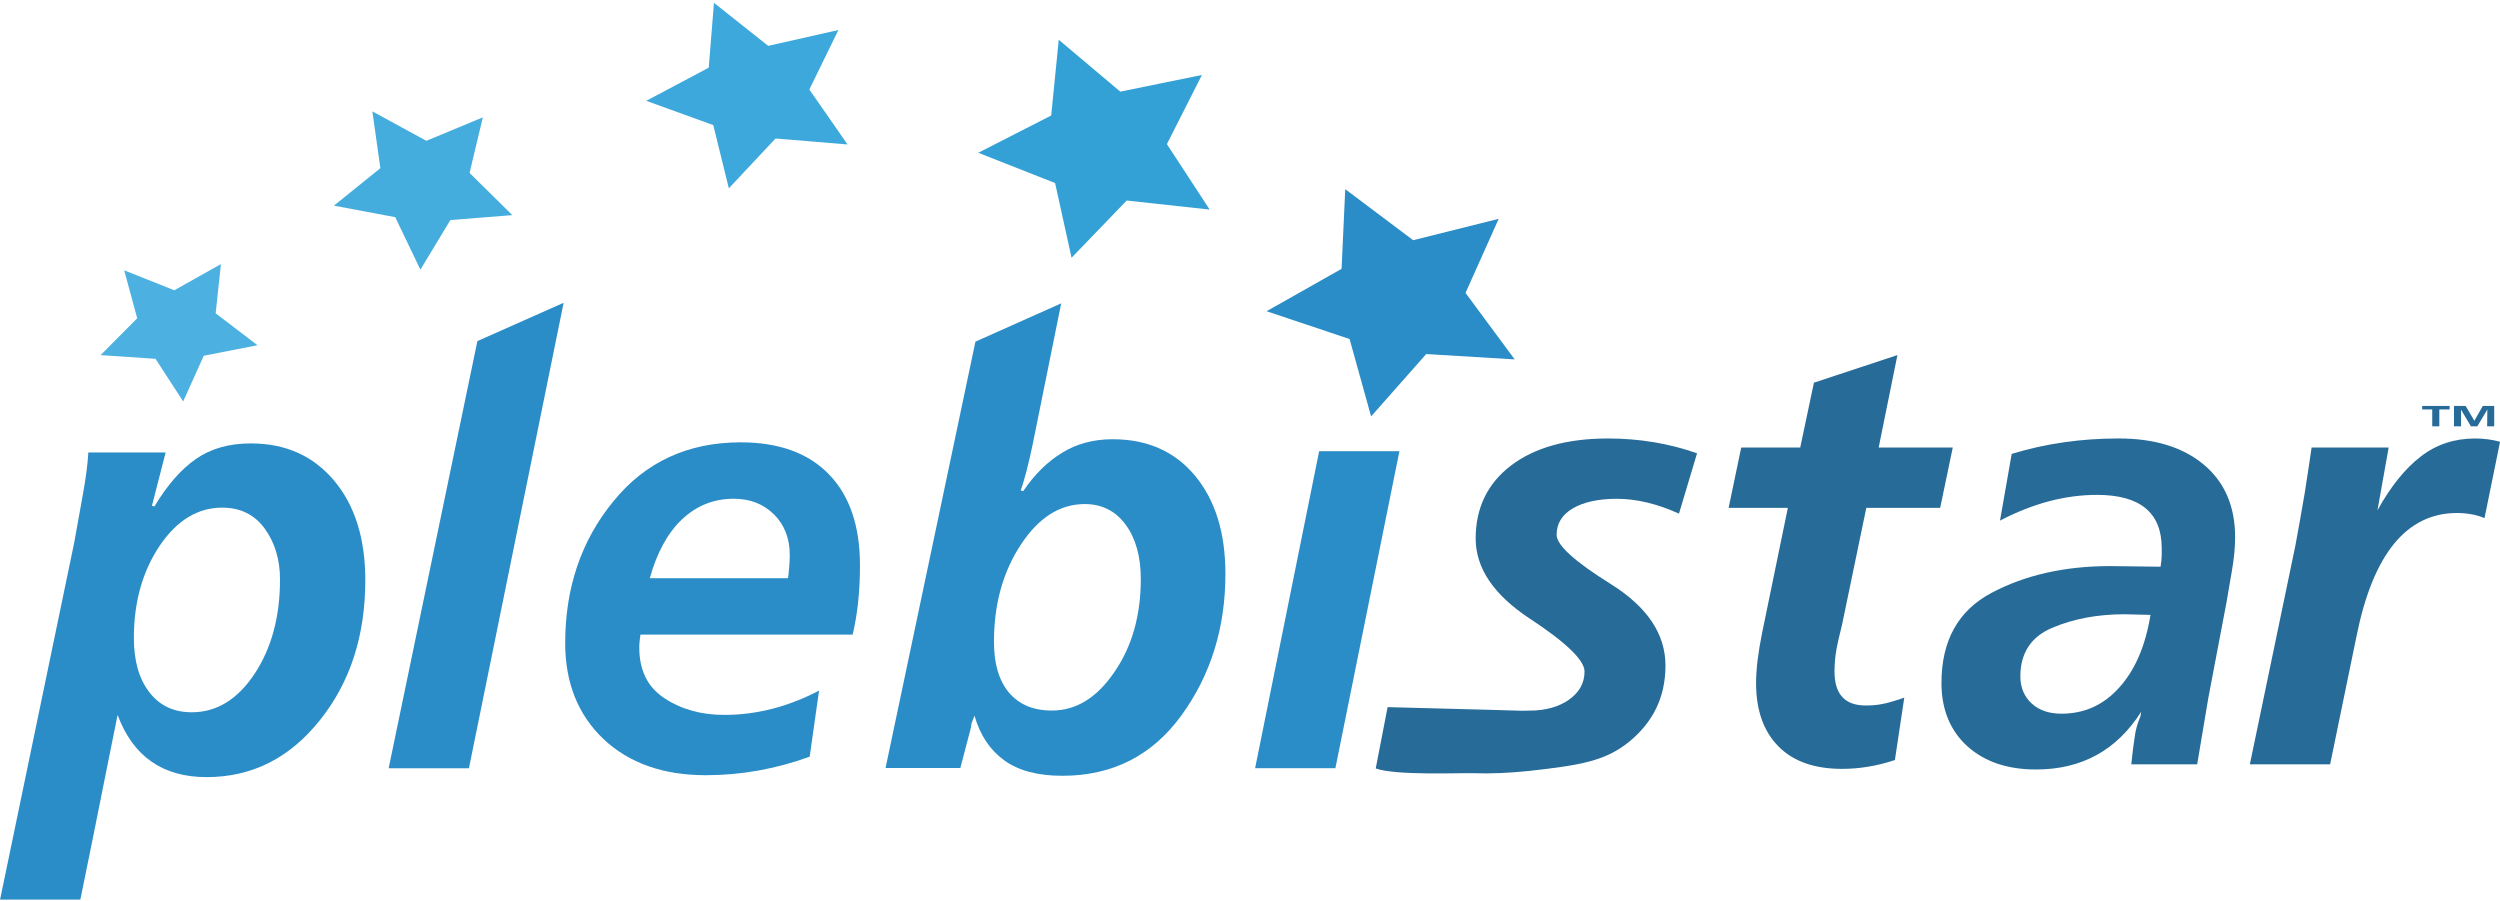 <?xml version="1.0" encoding="UTF-8" standalone="no"?>
<!-- Created with Inkscape (http://www.inkscape.org/) -->

<svg
   xmlns:dc="http://purl.org/dc/elements/1.1/"
   xmlns:cc="http://creativecommons.org/ns#"
   xmlns:rdf="http://www.w3.org/1999/02/22-rdf-syntax-ns#"
   xmlns:svg="http://www.w3.org/2000/svg"
   xmlns="http://www.w3.org/2000/svg"
   xmlns:sodipodi="http://sodipodi.sourceforge.net/DTD/sodipodi-0.dtd"
   xmlns:inkscape="http://www.inkscape.org/namespaces/inkscape"
   id="mysvg"
   xml:space="preserve"
   height="100%"
   viewBox="0 0 202.956 73.124"
   width="100%"
   version="1.1"
   preserveAspectRatio="xMidYMid meet"
   inkscape:version="0.48.4 r9939"
   sodipodi:docname="plebistar.com.svg"><sodipodi:namedview
     pagecolor="#ffffff"
     bordercolor="#666666"
     borderopacity="1"
     objecttolerance="10"
     gridtolerance="10"
     guidetolerance="10"
     inkscape:pageopacity="0"
     inkscape:pageshadow="2"
     inkscape:window-width="640"
     inkscape:window-height="480"
     id="namedview62"
     showgrid="false"
     inkscape:zoom="1.5569858"
     inkscape:cx="101.47813"
     inkscape:cy="36.561875"
     inkscape:window-x="0"
     inkscape:window-y="0"
     inkscape:window-maximized="0"
     inkscape:current-layer="g10" /><defs
     id="defs6"><linearGradient
       id="linearGradient3830"
       y2="469.38"
       gradientUnits="userSpaceOnUse"
       x2="176.97"
       y1="469.38"
       x1="165.38"><stop
         id="stop3828"
         stop-color="#44adde"
         offset="0" /></linearGradient></defs><g
     id="g10"
     transform="matrix(1.25 0 0 -1.25 -179.62 602.19)"><g
       id="logostar"
       fill="#276b98"><path
         id="p20"
         d="m243.01 435.6c1.055 0 1.916 0.241 2.585 0.709 0.669 0.48 1.01 1.082 1.01 1.831 0 0.722-1.174 1.872-3.536 3.422-2.361 1.551-3.534 3.29-3.534 5.215 0 1.992 0.771 3.583 2.302 4.747 1.53 1.162 3.639 1.751 6.297 1.751 2.021 0 3.952-0.32 5.779-0.963l-1.174-3.917c-1.426 0.642-2.762 0.962-4.04 0.962-1.203 0-2.169-0.213-2.866-0.629-0.698-0.413-1.04-0.988-1.04-1.711 0-0.668 1.173-1.738 3.535-3.208 2.346-1.47 3.534-3.235 3.534-5.281 0-2.086-0.831-3.717-2.406-4.987-1.529-1.216-3.104-1.484-6.446-1.858-1.307-0.135-2.495-0.187-3.624-0.147-0.951 0.026-5.035-0.161-6.342 0.308l0.772 3.983c13.012-0.334 7.501-0.227 9.194-0.227" /><path
         id="p22"
         d="m262.84 438.14c0-1.47 0.669-2.206 2.021-2.206 0.4 0 0.757 0.027 1.069 0.094 0.312 0.054 0.788 0.187 1.441 0.414l-0.609-4.051c-1.159-0.387-2.302-0.574-3.431-0.574-1.783 0-3.165 0.48-4.129 1.456-0.966 0.976-1.456 2.341-1.456 4.118 0 0.897 0.134 1.993 0.401 3.303l1.663 8.075h-3.847l0.818 3.917h3.832l0.89 4.212 5.422 1.792-1.217-6.004h4.812l-0.818-3.917h-4.797l-1.574-7.581c-0.164-0.668-0.297-1.215-0.371-1.644-0.075-0.428-0.12-0.896-0.12-1.404" /><path
         id="p24"
         d="m274.91 437.82c0-0.722 0.253-1.309 0.729-1.751 0.489-0.454 1.142-0.668 1.945-0.668 1.485 0 2.733 0.561 3.759 1.711 1.024 1.137 1.693 2.7 2.019 4.706l-1.693 0.04c-1.754 0-3.313-0.295-4.694-0.882-1.366-0.575-2.065-1.631-2.065-3.156m7.798-2.594 0.045 0.295c-1.589-2.501-3.862-3.744-6.833-3.744-1.856 0-3.341 0.509-4.456 1.511-1.114 1.016-1.678 2.393-1.678 4.104 0 2.754 1.085 4.707 3.253 5.857 2.169 1.149 4.738 1.738 7.695 1.738l3.282-0.04c0.045 0.293 0.074 0.548 0.074 0.748v0.455c0 2.3-1.396 3.462-4.203 3.462-2.08 0-4.174-0.561-6.299-1.67l0.758 4.332c2.184 0.668 4.501 1.002 6.952 1.002 2.346 0 4.188-0.575 5.54-1.712 1.351-1.136 2.02-2.713 2.02-4.706 0-0.668-0.074-1.39-0.207-2.166-0.134-0.775-0.253-1.47-0.358-2.085l-1.172-6.164-0.728-4.332h-4.279c0.074 0.722 0.148 1.31 0.224 1.792 0.059 0.468 0.192 0.909 0.37 1.323" /><path
         id="p26"
         d="m292.77 446.31c0.208 1.135 0.416 2.285 0.608 3.422 0.178 1.137 0.328 2.125 0.446 2.954h5.006c-0.238-1.363-0.491-2.713-0.728-4.077 0.86 1.551 1.797 2.714 2.807 3.489 1.01 0.789 2.198 1.177 3.535 1.177 0.535 0 1.084-0.067 1.62-0.214l-1.01-4.96c-0.267 0.12-0.566 0.2-0.862 0.253-0.313 0.055-0.624 0.081-0.921 0.081-3.283 0-5.467-2.674-6.536-8.035l-1.708-8.29h-5.213l2.956 14.2z" /></g><g
       id="logotm"
       fill="#276b98"><path
         id="p28"
         d="m301.66 455.16h-0.653v0.227h1.781v-0.227h-0.668v-1.096h-0.46v1.096z" /><path
         id="p30"
         d="m305.24 455.16-0.654-1.096h-0.414l-0.64 1.082v-1.082h-0.46v1.323h0.758l0.564-0.962 0.55 0.962h0.741v-1.323h-0.459l0.014 1.096z" /></g><path
       id="p32"
       d="m222.26 468.14-5.391 0.588-3.58-3.717-1.069 4.853-4.991 1.966 4.738 2.42 0.491 4.92 3.995-3.369 5.302 1.082-2.273-4.491 2.778-4.252z"
       fill-rule="evenodd"
       fill="#34a1d6" /><g
       id="logostar4"><path
         id="p34"
         d="m222.26 468.14-5.391 0.588-3.58-3.717-1.069 4.853-4.991 1.966 4.738 2.42 0.491 4.92 3.995-3.369 5.302 1.082-2.273-4.491 2.778-4.252z"
         fill="none" /></g><path
       id="logostar3"
       d="m198.74 472.37-4.679 0.387-3.03-3.235-1.011 4.104-4.352 1.578 4.056 2.153 0.341 4.211 3.52-2.794 4.561 1.029-1.887-3.863 2.481-3.57z"
       fill-rule="evenodd"
       fill="#3da8db" /><g
       id="g3170"><path
         id="p38"
         d="m198.74 472.37-4.679 0.387-3.03-3.235-1.011 4.104-4.352 1.578 4.056 2.153 0.341 4.211 3.52-2.794 4.561 1.029-1.887-3.863 2.481-3.57z"
         fill="none" /></g><path
       id="logostar2"
       d="m176.97 467.78-4.025-0.32-1.945-3.222-1.635 3.41-3.981 0.748 3.015 2.434-0.519 3.689 3.505-1.912 3.669 1.524-0.861-3.609 2.777-2.742z"
       fill-rule="evenodd"
       fill="url(#linearGradient3830)" /><g
       id="g3167"><path
         id="p42"
         d="m176.97 467.78-4.025-0.32-1.945-3.222-1.635 3.41-3.981 0.748 3.015 2.434-0.519 3.689 3.505-1.912 3.669 1.524-0.861-3.609 2.777-2.742z"
         fill="none" /></g><g
       id="g3164"><path
         id="p44"
         d="m160.42 459.33-3.49-0.682-1.337-2.968-1.798 2.768-3.565 0.241 2.378 2.392-0.848 3.116 3.254-1.297 3.03 1.698-0.341-3.195 2.717-2.073z"
         fill-rule="evenodd"
         fill="#4cb1e0" /></g><path
       id="logostar1"
       fill="none"
       d="m160.42 459.33-3.49-0.682-1.337-2.968-1.798 2.768-3.565 0.241 2.378 2.392-0.848 3.116 3.254-1.297 3.03 1.698-0.341-3.195 2.717-2.073z" /><g
       id="logostar5">
	   <path
   id="p48"
   d="m242.07 458.41-5.748 0.347-3.579-4.05-1.397 5.026-5.391 1.806 4.871 2.754 0.238 5.173 4.411-3.315 5.556 1.39-2.155-4.813 3.194-4.318z"
   fill-rule="evenodd"
   fill="#2b8dc7" /></g><path
       id="p50"
       fill="none"
       d="m242.07 458.41-5.748 0.347-3.579-4.05-1.397 5.026-5.391 1.806 4.871 2.754 0.238 5.173 4.411-3.315 5.556 1.39-2.155-4.813 3.194-4.318z" /><g
       id="logoplebi"
       fill="#2b8dc7">
	   <path
   id="p52"
   d="m174.7 459.6 5.601 2.487-6.15-30.23h-5.214l5.763 27.743z" /><path
   id="p54"
   d="m191.35 449.36c-1.293 0-2.407-0.441-3.358-1.337-0.936-0.882-1.634-2.165-2.094-3.823h8.972c0.029 0.107 0.045 0.321 0.074 0.641 0.029 0.321 0.044 0.602 0.044 0.856 0 1.083-0.341 1.966-1.024 2.648-0.698 0.681-1.56 1.015-2.614 1.015m-1.813-17.955c-2.777 0-4.991 0.788-6.654 2.353-1.649 1.577-2.481 3.65-2.481 6.23 0 3.583 1.04 6.658 3.135 9.212 2.079 2.554 4.841 3.824 8.258 3.824 2.481 0 4.396-0.695 5.733-2.073 1.352-1.39 2.02-3.368 2.02-5.922 0-1.604-0.148-3.115-0.475-4.492h-13.783c-0.031-0.201-0.045-0.362-0.06-0.509-0.015-0.133-0.015-0.254-0.015-0.334 0-1.471 0.535-2.567 1.634-3.289 1.085-0.722 2.391-1.083 3.892-1.083 2.079 0 4.129 0.522 6.149 1.578l-0.609-4.292c-2.213-0.802-4.456-1.203-6.744-1.203" /><path
   id="p56"
   d="m208.25 440.07c0-1.403 0.312-2.499 0.965-3.289 0.654-0.775 1.575-1.176 2.793-1.176 1.589 0 2.941 0.842 4.07 2.513 1.144 1.658 1.708 3.677 1.708 6.03 0 1.484-0.342 2.661-0.995 3.543-0.654 0.882-1.545 1.324-2.645 1.324-1.619 0-3-0.883-4.158-2.647-1.159-1.765-1.738-3.865-1.738-6.298m-1.204 19.493 5.571 2.488-1.872-9.252c-0.267-1.257-0.519-2.22-0.757-2.902l0.163-0.04c0.743 1.096 1.589 1.925 2.54 2.5 0.935 0.575 2.035 0.869 3.267 0.869 2.244 0 4.026-0.788 5.334-2.352 1.321-1.578 1.99-3.705 1.99-6.392 0-3.502-0.95-6.565-2.852-9.185s-4.487-3.929-7.739-3.929c-1.589 0-2.852 0.332-3.772 1.002-0.937 0.682-1.575 1.644-1.932 2.901l-0.193-0.495-0.044-0.294-0.684-2.607h-4.857l5.837 27.688z" /><path
   id="p58"
   d="m229.37 452.45h5.213l-4.159-20.59h-5.214l4.16 20.59z" /><path
   id="p60"
   d="m152.39 440.32c0-1.498 0.341-2.674 1.01-3.531 0.668-0.868 1.588-1.296 2.748-1.296 1.618 0 2.97 0.829 4.085 2.5 1.098 1.672 1.648 3.704 1.648 6.123 0 1.284-0.327 2.38-0.981 3.29-0.667 0.922-1.589 1.377-2.777 1.377-1.589 0-2.941-0.829-4.055-2.473-1.114-1.659-1.678-3.65-1.678-5.99m-3.877 6.176c0.208 1.164 0.401 2.232 0.579 3.222 0.179 0.99 0.297 1.872 0.341 2.648h5.021l-0.891-3.463 0.164-0.04c0.831 1.39 1.737 2.42 2.703 3.088 0.965 0.669 2.154 1.004 3.55 1.004 2.273 0 4.069-0.816 5.421-2.421 1.352-1.618 2.02-3.77 2.02-6.458 0-3.609-0.98-6.644-2.955-9.105-1.961-2.459-4.412-3.689-7.353-3.689-2.852 0-4.783 1.349-5.778 4.037-0.03-0.107-0.297-1.483-0.831-4.118-0.521-2.634-1.056-5.267-1.59-7.874h-5.214l4.813 23.169z" /></g></g></svg>